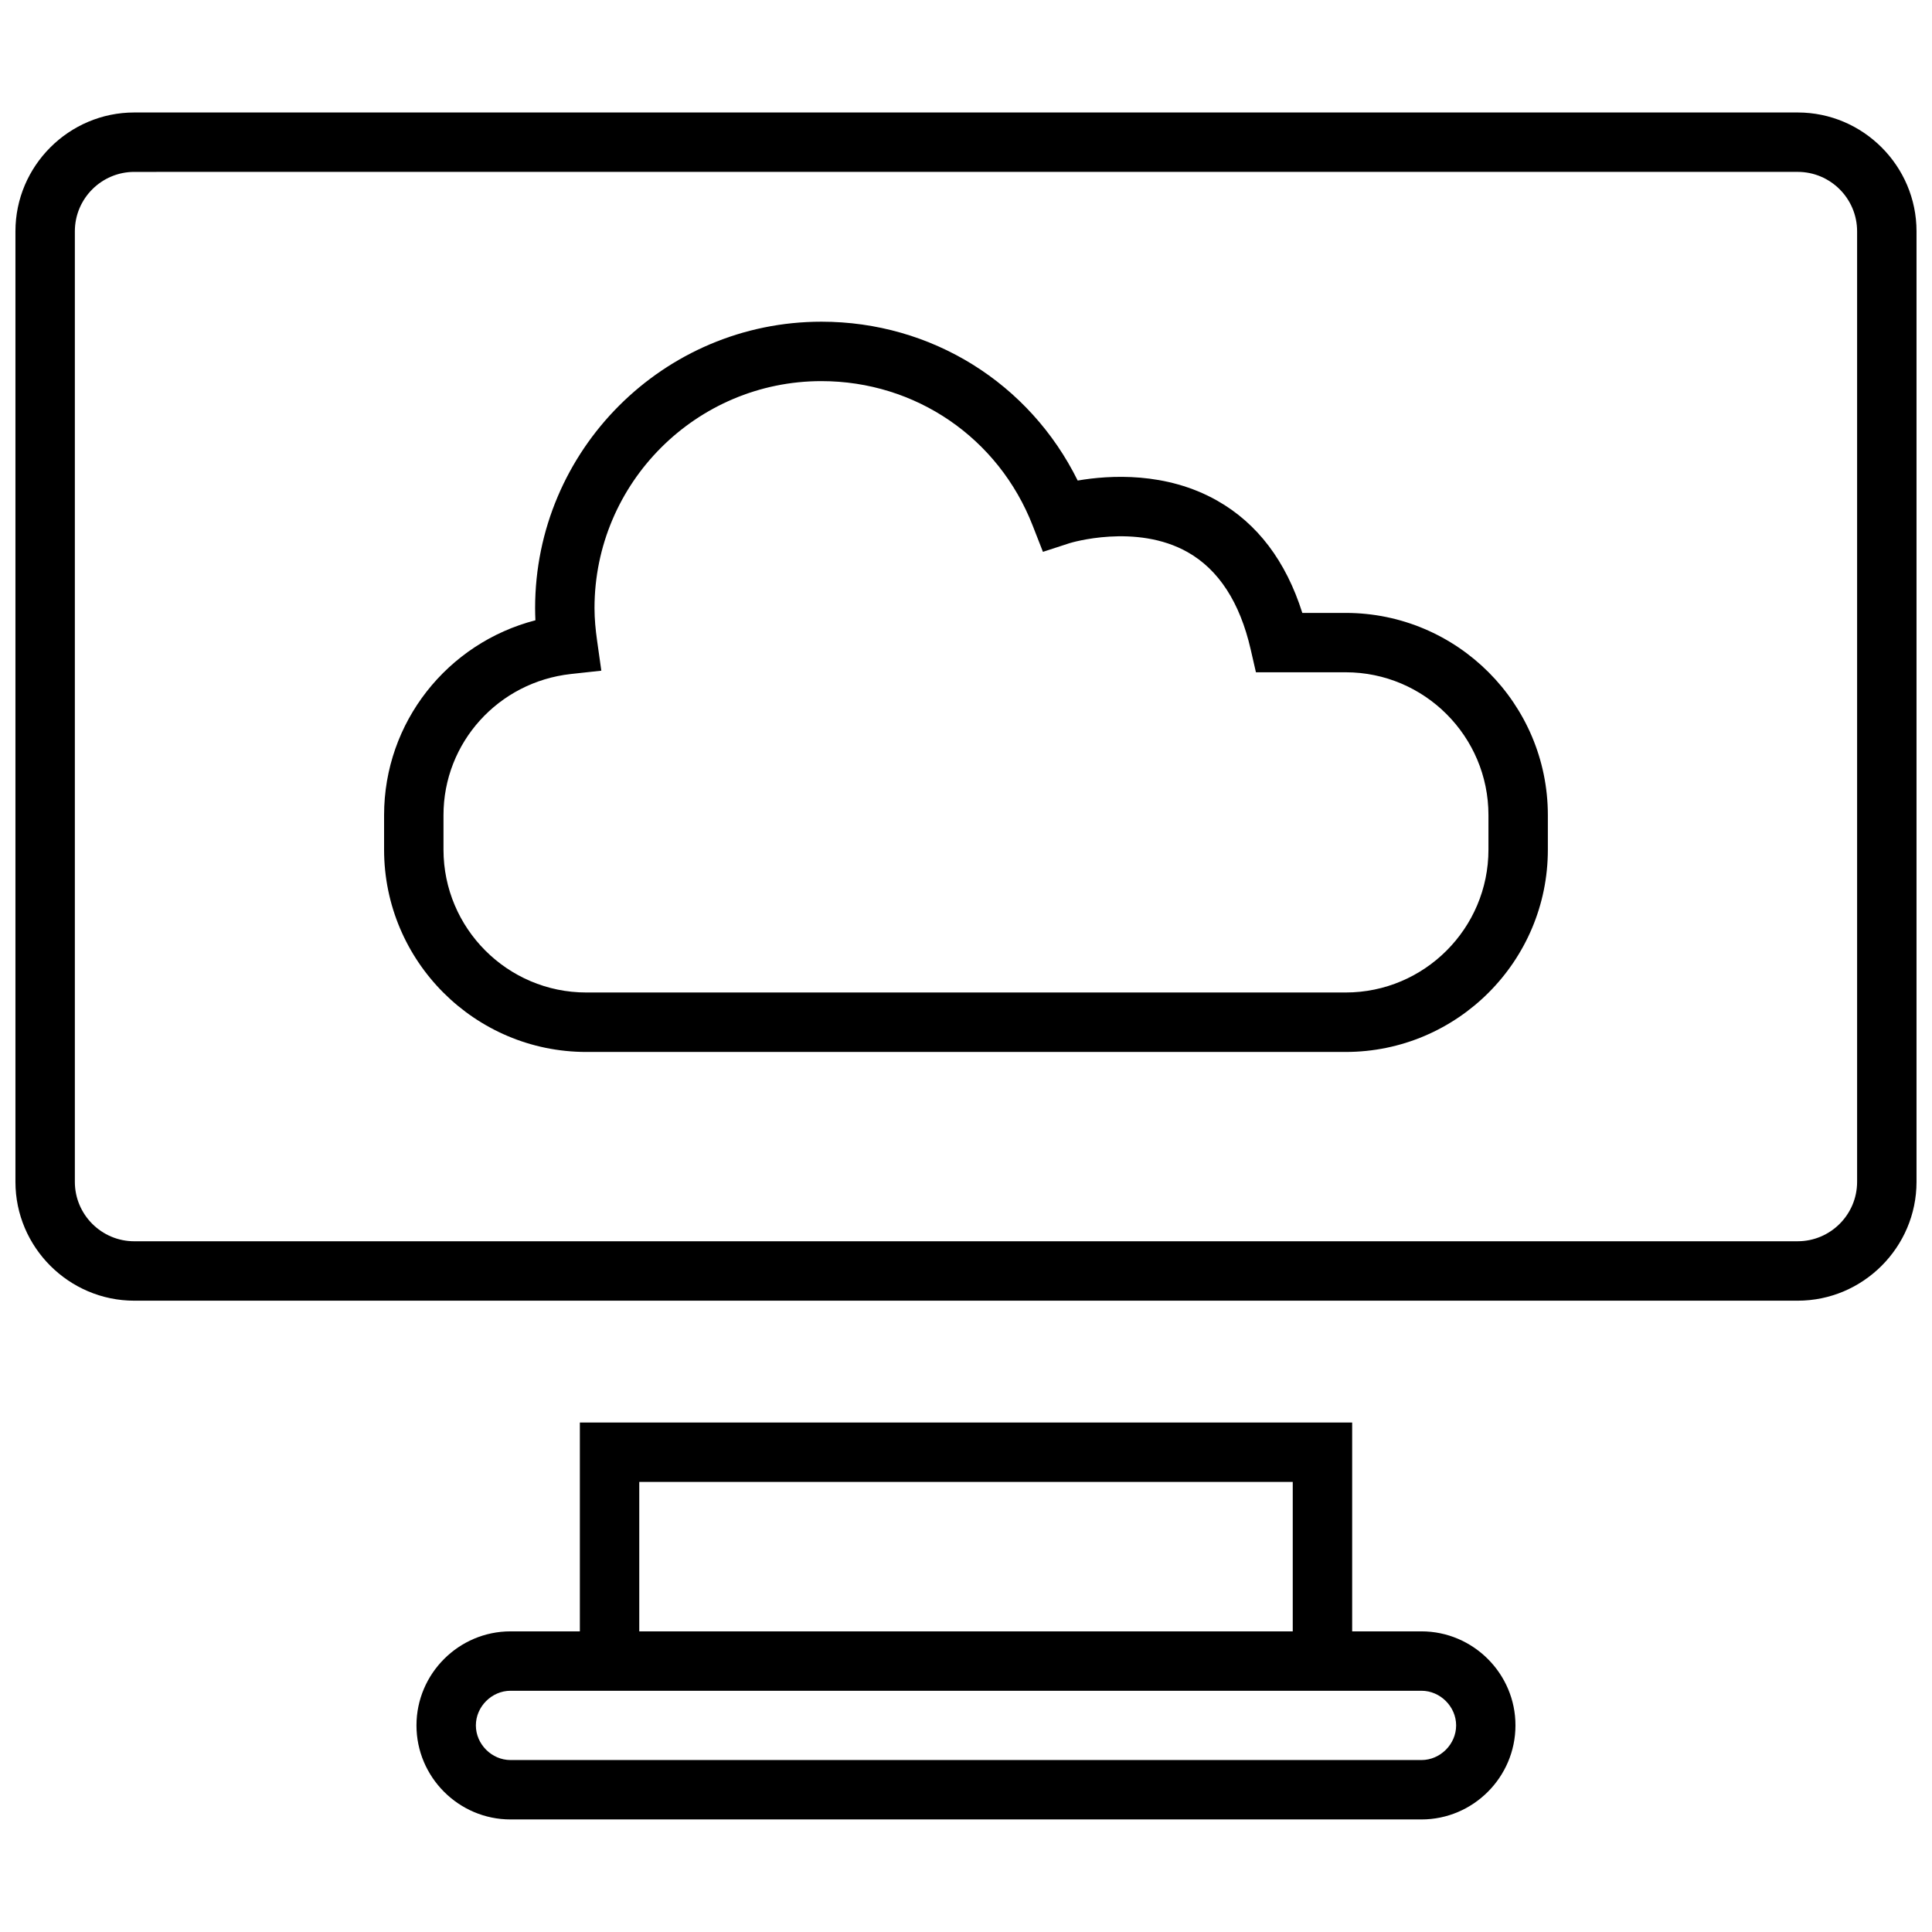 <?xml version="1.0" encoding="UTF-8"?>
<!-- Uploaded to: ICON Repo, www.iconrepo.com, Generator: ICON Repo Mixer Tools -->
<svg width="800px" height="800px" version="1.1" viewBox="144 144 512 512" xmlns="http://www.w3.org/2000/svg">
 <defs>
  <clipPath id="a">
   <path d="m148.09 173h503.81v316h-503.81z"/>
  </clipPath>
 </defs>
 <path d="m520.71 592.07c4.977 0 9.18 4.203 9.18 9.18 0 4.977-4.203 9.18-9.18 9.18h-241.42c-4.977 0-9.18-4.203-9.18-9.18 0-4.973 4.203-9.18 9.18-9.18h241.42m0-15.742h-241.42c-13.715 0-24.922 11.211-24.922 24.922 0 13.715 11.211 24.922 24.922 24.922h241.4c13.715 0 24.922-11.211 24.922-24.922 0.02-13.695-11.207-24.922-24.906-24.922z"/>
 <path d="m313.41 582.63h-15.742v-61.652h204.67v55.355h-15.746v-39.613h-173.18z"/>
 <g clip-path="url(#a)">
  <path d="m620.41 189.55c8.676 0 15.742 7.07 15.742 15.742v251.91c0 8.676-7.07 15.742-15.742 15.742l-440.83 0.004c-8.676 0-15.742-7.07-15.742-15.742v-251.91c0-8.676 7.07-15.742 15.742-15.742l440.83-0.004m0-15.742h-440.83c-17.32 0-31.488 14.168-31.488 31.488v251.91c0 17.32 14.168 31.488 31.488 31.488h440.83c17.32 0 31.488-14.168 31.488-31.488v-251.91c0-17.32-14.168-31.488-31.488-31.488z"/>
 </g>
 <path d="m500.62 422.78h-201.24c-29.551 0-53.594-24.059-53.594-53.609v-9.148c0-24.609 16.766-45.594 40.102-51.641-0.047-1.07-0.078-2.141-0.078-3.227 0-41.848 34.039-75.902 75.887-75.902 29.191 0 55.152 16.312 67.902 42.098 8.5-1.465 23.441-2.332 36.934 5.305 10.691 6.047 18.262 16.059 22.594 29.773h11.477c29.551 0 53.594 24.043 53.594 53.594v9.148c0.016 29.551-24.023 53.609-53.578 53.609zm-138.93-177.78c-33.156 0-60.141 26.984-60.141 60.156 0 2.914 0.285 5.746 0.676 8.551l1.133 8.031-8.059 0.879c-19.254 2.125-33.77 18.199-33.77 37.391v9.148c0 20.875 16.973 37.863 37.848 37.863h201.23c20.875 0 37.848-16.988 37.848-37.863v-9.148c0-20.875-16.973-37.848-37.848-37.848h-23.773l-1.402-6.109c-2.852-12.406-8.453-21.051-16.672-25.711-13.699-7.762-31.141-2.457-31.316-2.394l-7.055 2.297-2.707-6.926c-9.07-23.281-31.047-38.316-55.988-38.316z"/>
</svg>